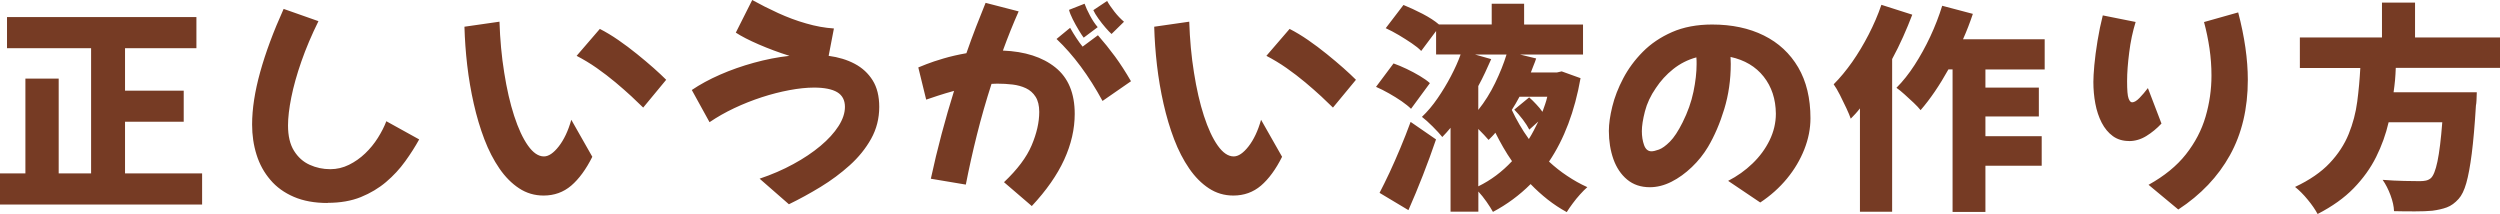 <?xml version="1.0" encoding="UTF-8"?><svg id="_イヤー_2" xmlns="http://www.w3.org/2000/svg" viewBox="0 0 342.51 29.31"><defs><style>.cls-1{fill:#763b24;}</style></defs><g id="_イヤー_1-2"><path class="cls-1" d="M27.69,23.76v4.26H0v-4.26H3.48V10.77h4.56v12.99h4.44V6.6H.96V2.34H26.91V6.6h-9.78v5.82h8.04v4.26h-8.04v7.08h10.56Zm17.19,4.05c-1.78,0-3.32-.28-4.62-.84-1.3-.56-2.38-1.33-3.22-2.33-.85-.99-1.48-2.13-1.89-3.44-.41-1.3-.61-2.68-.61-4.14,0-2.14,.37-4.54,1.11-7.2,.74-2.66,1.81-5.54,3.21-8.64l4.77,1.68c-.94,1.9-1.72,3.74-2.34,5.52-.62,1.78-1.08,3.42-1.38,4.92-.3,1.5-.45,2.78-.45,3.84,0,1.44,.27,2.6,.82,3.48s1.26,1.52,2.15,1.92c.88,.4,1.82,.6,2.82,.6,.9,0,1.75-.2,2.56-.6,.81-.4,1.55-.92,2.22-1.56,.67-.64,1.25-1.35,1.74-2.13s.88-1.54,1.16-2.28l4.5,2.49c-.54,.98-1.18,1.99-1.92,3.01-.74,1.03-1.61,1.97-2.61,2.82-1,.85-2.16,1.54-3.46,2.07-1.31,.53-2.83,.79-4.54,.79Zm29.58-1.02c-1.22,0-2.34-.33-3.34-.99-1.01-.66-1.91-1.57-2.7-2.72-.79-1.15-1.48-2.48-2.06-4-.58-1.52-1.06-3.14-1.45-4.86-.39-1.72-.69-3.48-.9-5.28s-.33-3.56-.38-5.28l4.8-.69c.08,2.44,.29,4.77,.65,6.99,.35,2.22,.8,4.19,1.36,5.91,.56,1.72,1.19,3.08,1.89,4.07,.7,.99,1.43,1.49,2.19,1.49,.64,0,1.32-.46,2.03-1.37s1.29-2.12,1.72-3.65l2.88,5.07c-.86,1.72-1.83,3.04-2.89,3.95-1.07,.91-2.33,1.36-3.79,1.36Zm13.65-12.06c-.42-.42-.96-.93-1.6-1.53-.65-.6-1.38-1.24-2.19-1.92-.81-.68-1.67-1.33-2.56-1.96-.9-.63-1.82-1.18-2.76-1.67l3.18-3.69c.82,.42,1.67,.93,2.54,1.53,.87,.6,1.72,1.24,2.55,1.91s1.59,1.31,2.28,1.92c.69,.61,1.26,1.15,1.72,1.61l-3.15,3.81Zm19.98,13.26l-4.02-3.51c1.66-.56,3.2-1.22,4.62-2,1.42-.77,2.66-1.6,3.72-2.49,1.06-.89,1.88-1.79,2.47-2.71s.88-1.8,.88-2.64c0-.92-.36-1.59-1.06-2.01-.71-.42-1.77-.63-3.17-.63-1.02,0-2.15,.12-3.38,.35-1.23,.23-2.49,.55-3.78,.97s-2.55,.92-3.78,1.5c-1.23,.58-2.35,1.22-3.38,1.92l-2.43-4.41c1.12-.76,2.41-1.46,3.87-2.1,1.46-.64,3-1.18,4.63-1.63s3.25-.77,4.88-.95c-1.46-.46-2.86-.98-4.2-1.56s-2.39-1.12-3.15-1.62l2.25-4.47c1.12,.62,2.3,1.22,3.55,1.79,1.25,.57,2.52,1.05,3.83,1.42,1.3,.38,2.57,.61,3.81,.69l-.72,3.75c1.34,.18,2.53,.54,3.57,1.09,1.04,.55,1.86,1.31,2.46,2.27,.6,.96,.9,2.17,.9,3.63,0,1.58-.37,3.04-1.11,4.37-.74,1.33-1.72,2.54-2.93,3.63s-2.54,2.08-4,2.97-2.91,1.68-4.35,2.38Zm19.44-3.51c.44-2.04,.93-4.08,1.47-6.11,.54-2.03,1.11-4,1.71-5.92-.8,.22-1.54,.44-2.21,.66-.67,.22-1.21,.4-1.61,.54l-1.08-4.41c.14-.06,.52-.21,1.12-.45,.61-.24,1.39-.5,2.34-.78,.95-.28,2-.52,3.13-.72,.44-1.26,.88-2.47,1.33-3.63,.45-1.16,.88-2.25,1.3-3.27l4.53,1.17c-.74,1.66-1.46,3.45-2.16,5.37,3.02,.12,5.42,.89,7.19,2.31,1.77,1.42,2.65,3.54,2.65,6.36,0,2.08-.48,4.17-1.44,6.27-.96,2.1-2.44,4.22-4.44,6.36l-3.81-3.27c1.84-1.74,3.1-3.42,3.79-5.05,.69-1.63,1.04-3.15,1.04-4.58,0-.86-.17-1.55-.5-2.07-.33-.52-.77-.91-1.32-1.17s-1.17-.43-1.84-.51c-.68-.08-1.38-.12-2.1-.12-.26,0-.52,.01-.78,.03-.74,2.3-1.41,4.62-2,6.98-.59,2.35-1.09,4.62-1.52,6.82l-4.83-.81Zm17.22-19.14l1.86-1.53c.28,.5,.57,.97,.86,1.41,.29,.44,.57,.83,.85,1.17l2.1-1.56c.84,.96,1.62,1.93,2.34,2.91,.72,.98,1.45,2.11,2.19,3.39l-3.9,2.7c-1.88-3.46-3.98-6.29-6.3-8.49Zm3.72-.18c-.16-.2-.38-.54-.67-1.02-.29-.48-.57-.98-.83-1.5s-.43-.95-.51-1.29l2.13-.84c.16,.46,.41,1,.74,1.62s.68,1.15,1.06,1.59l-1.92,1.44Zm3.81-.51c-.2-.18-.47-.46-.81-.85-.34-.39-.67-.81-.99-1.26s-.55-.83-.69-1.15l1.89-1.26c.24,.44,.58,.93,1,1.47s.87,1,1.31,1.38l-1.71,1.68Zm16.68,22.14c-1.22,0-2.34-.33-3.34-.99-1.01-.66-1.91-1.57-2.7-2.72-.79-1.15-1.48-2.48-2.06-4-.58-1.52-1.06-3.14-1.45-4.86-.39-1.72-.69-3.48-.9-5.28s-.33-3.56-.38-5.28l4.8-.69c.08,2.44,.29,4.77,.65,6.99,.35,2.22,.8,4.19,1.36,5.91,.56,1.72,1.19,3.08,1.89,4.07,.7,.99,1.43,1.49,2.19,1.49,.64,0,1.32-.46,2.03-1.37s1.29-2.12,1.72-3.65l2.88,5.07c-.86,1.72-1.83,3.04-2.89,3.95-1.07,.91-2.33,1.36-3.79,1.36Zm13.65-12.06c-.42-.42-.96-.93-1.6-1.53-.65-.6-1.38-1.24-2.19-1.92-.81-.68-1.67-1.33-2.56-1.96-.9-.63-1.82-1.18-2.76-1.67l3.18-3.69c.82,.42,1.67,.93,2.54,1.53,.87,.6,1.72,1.24,2.55,1.91s1.59,1.31,2.28,1.92c.69,.61,1.26,1.15,1.72,1.61l-3.15,3.81Zm10.71,.18c-.32-.32-.75-.66-1.29-1.04-.54-.37-1.12-.73-1.74-1.08-.62-.35-1.21-.65-1.77-.89l2.4-3.21c.56,.2,1.16,.45,1.79,.75s1.23,.62,1.8,.96c.57,.34,1.04,.67,1.39,.99l-2.58,3.51Zm-4.32,11.52c.42-.8,.87-1.73,1.37-2.78,.49-1.05,.98-2.17,1.48-3.36,.5-1.19,.97-2.39,1.41-3.59l3.48,2.4c-.56,1.64-1.16,3.28-1.8,4.92-.64,1.64-1.3,3.23-1.98,4.77l-3.96-2.37Zm27.54-15.72c-.8,4.54-2.24,8.35-4.32,11.43,.78,.72,1.61,1.38,2.49,1.96,.88,.59,1.8,1.11,2.76,1.54-.3,.26-.63,.59-.99,.99-.36,.4-.7,.81-1.02,1.25-.32,.43-.59,.82-.81,1.18-.92-.5-1.79-1.08-2.61-1.72-.82-.65-1.6-1.35-2.34-2.12-1.52,1.52-3.24,2.79-5.16,3.81-.22-.4-.52-.87-.88-1.39-.37-.53-.75-1-1.12-1.4v2.76h-3.81v-11.49c-.18,.22-.37,.43-.55,.64-.19,.21-.39,.42-.58,.62-.32-.4-.76-.88-1.32-1.44s-1.05-1-1.47-1.32c.76-.72,1.47-1.56,2.14-2.54,.67-.97,1.28-1.98,1.83-3.03,.55-1.05,1-2.04,1.33-2.98h-3.36v-3.21l-2.04,2.73c-.32-.34-.76-.69-1.31-1.06s-1.13-.74-1.75-1.11-1.22-.68-1.8-.95l2.43-3.18c.8,.32,1.67,.73,2.61,1.21,.94,.49,1.69,.98,2.25,1.46h7.23V.51h4.44V3.36h8.07V7.47h-8.64l2.22,.54c-.1,.32-.22,.63-.35,.94-.13,.31-.25,.64-.38,.98h3.57l.66-.15,2.58,.93Zm-12.24-2.61c-.26,.6-.54,1.21-.83,1.83s-.6,1.24-.94,1.86v3.27c.88-1.1,1.65-2.33,2.31-3.69,.66-1.36,1.18-2.66,1.56-3.9h-4.32l2.22,.63Zm-1.77,17.43c1.72-.84,3.26-1.99,4.62-3.45-.42-.6-.82-1.23-1.2-1.89-.38-.66-.74-1.33-1.08-2.01-.14,.18-.29,.35-.45,.51l-.48,.48c-.36-.42-.83-.92-1.41-1.5v7.86Zm5.64-12.27c-.16,.3-.33,.6-.51,.92-.18,.31-.36,.6-.54,.88,.32,.68,.67,1.36,1.06,2.02,.39,.67,.81,1.33,1.28,1.97,.24-.38,.46-.77,.67-1.17,.21-.4,.42-.81,.62-1.23l-1.23,1.11c-.2-.4-.5-.86-.88-1.37s-.79-.96-1.18-1.37l2.04-1.68c.32,.28,.64,.59,.97,.95,.33,.35,.62,.69,.85,1.03l.36-1.02c.12-.34,.22-.69,.3-1.05h-3.81Zm33,14.49l-4.41-2.97c1.24-.64,2.36-1.43,3.34-2.38,.99-.95,1.77-2.01,2.34-3.18,.57-1.17,.86-2.39,.86-3.65-.02-2-.58-3.69-1.67-5.07-1.09-1.38-2.61-2.28-4.54-2.7,.02,.32,.03,.64,.03,.96,0,2.18-.3,4.24-.89,6.18-.59,1.94-1.33,3.67-2.23,5.19-.6,1-1.33,1.92-2.21,2.76s-1.8,1.51-2.79,2.01-1.98,.75-2.96,.75c-1.24,0-2.28-.35-3.12-1.05s-1.46-1.63-1.88-2.8c-.41-1.17-.62-2.46-.62-3.86,0-.96,.16-2.07,.47-3.34,.31-1.27,.81-2.56,1.5-3.87,.69-1.31,1.58-2.52,2.68-3.63,1.1-1.11,2.43-2.01,4-2.7,1.57-.69,3.41-1.04,5.5-1.04,2.7,0,5.06,.5,7.08,1.5,2.02,1,3.59,2.46,4.71,4.37s1.68,4.24,1.68,6.97c0,1.42-.28,2.84-.84,4.26-.56,1.42-1.35,2.76-2.38,4.01s-2.25,2.34-3.67,3.28Zm-16.23-9.78c0,.7,.1,1.33,.3,1.9,.2,.57,.54,.86,1.02,.86,.24,0,.58-.08,1.02-.24,.44-.16,.94-.52,1.5-1.08s1.14-1.44,1.74-2.64c.7-1.4,1.2-2.8,1.49-4.2,.29-1.4,.43-2.66,.43-3.78,0-.32,0-.63-.03-.93-1.18,.32-2.24,.86-3.18,1.61s-1.73,1.62-2.37,2.59c-.72,1.04-1.22,2.11-1.5,3.2s-.42,1.99-.42,2.71Zm37.05-15.96c-.38,1-.8,2.01-1.26,3.04s-.96,2.04-1.5,3.04V29.01h-4.41V14.85c-.2,.26-.4,.5-.61,.73-.21,.23-.43,.46-.65,.68-.12-.36-.32-.84-.6-1.44-.28-.6-.58-1.2-.88-1.81-.31-.61-.6-1.1-.86-1.46,.88-.88,1.72-1.9,2.54-3.06,.81-1.16,1.56-2.41,2.25-3.75,.69-1.34,1.28-2.7,1.75-4.08l4.23,1.35Zm10.02,7.5v2.49h7.32v3.96h-7.32v2.7h7.71v4.05h-7.71v6.33h-4.5V9.51h-.57c-.6,1.08-1.22,2.09-1.86,3.03-.64,.94-1.29,1.79-1.95,2.55-.22-.28-.54-.62-.95-1.01-.41-.39-.83-.77-1.25-1.15s-.79-.68-1.11-.9c.88-.88,1.71-1.92,2.49-3.13,.78-1.21,1.5-2.51,2.15-3.9,.65-1.39,1.19-2.79,1.63-4.21l4.2,1.11c-.4,1.2-.85,2.36-1.35,3.48h11.19v4.14h-8.13Zm19.68,9.81c-.86,0-1.6-.22-2.22-.67s-1.13-1.07-1.53-1.84c-.4-.78-.69-1.65-.87-2.61-.18-.96-.27-1.95-.27-2.97,0-.52,.04-1.29,.13-2.29s.24-2.12,.44-3.35c.2-1.22,.44-2.38,.72-3.48l4.5,.9c-.4,1.3-.7,2.69-.88,4.17-.19,1.48-.29,2.79-.29,3.93,0,1.22,.06,2.01,.2,2.37,.13,.36,.29,.54,.49,.54,.28,0,.62-.2,1.01-.6,.39-.4,.77-.85,1.15-1.35l1.86,4.86c-.64,.68-1.33,1.25-2.08,1.71s-1.54,.69-2.36,.69Zm6.75,9.39l-4.08-3.39c2.16-1.2,3.87-2.59,5.12-4.18s2.15-3.3,2.69-5.15c.54-1.84,.81-3.72,.81-5.64,0-1.24-.09-2.48-.27-3.71-.18-1.23-.43-2.43-.75-3.62l4.68-1.32c.88,3.36,1.32,6.44,1.32,9.24,0,3.94-.82,7.38-2.45,10.32-1.63,2.94-3.99,5.42-7.07,7.44Zm29.79-19.41c-.02,.56-.05,1.12-.1,1.67-.05,.55-.12,1.1-.2,1.67h11.4c-.02,.46-.04,.83-.04,1.11-.01,.28-.04,.52-.08,.72-.16,2.66-.35,4.85-.57,6.57-.22,1.72-.47,3.07-.75,4.05-.28,.98-.63,1.7-1.05,2.16-.5,.56-1.04,.95-1.61,1.16-.57,.21-1.23,.36-1.99,.46-.62,.06-1.4,.09-2.34,.09s-1.91,0-2.91-.03c-.02-.64-.18-1.37-.48-2.18-.3-.81-.66-1.51-1.08-2.11,1.02,.08,2,.13,2.96,.15,.95,.02,1.65,.03,2.12,.03,.34,0,.62-.03,.85-.08,.23-.05,.45-.15,.65-.31,.36-.3,.67-1.07,.93-2.31s.48-3.03,.66-5.37h-7.35c-.38,1.64-.95,3.23-1.71,4.75-.76,1.53-1.79,2.96-3.08,4.29-1.29,1.33-2.94,2.5-4.94,3.53-.32-.6-.77-1.26-1.35-1.96-.58-.71-1.16-1.29-1.74-1.75,2-.94,3.58-2.03,4.74-3.26,1.16-1.23,2.03-2.56,2.61-3.99,.58-1.43,.97-2.91,1.17-4.44,.2-1.53,.34-3.06,.42-4.6h-8.28V5.13h11.25V.36h4.53V5.13h11.64v4.17h-14.28Z"/></g></svg>